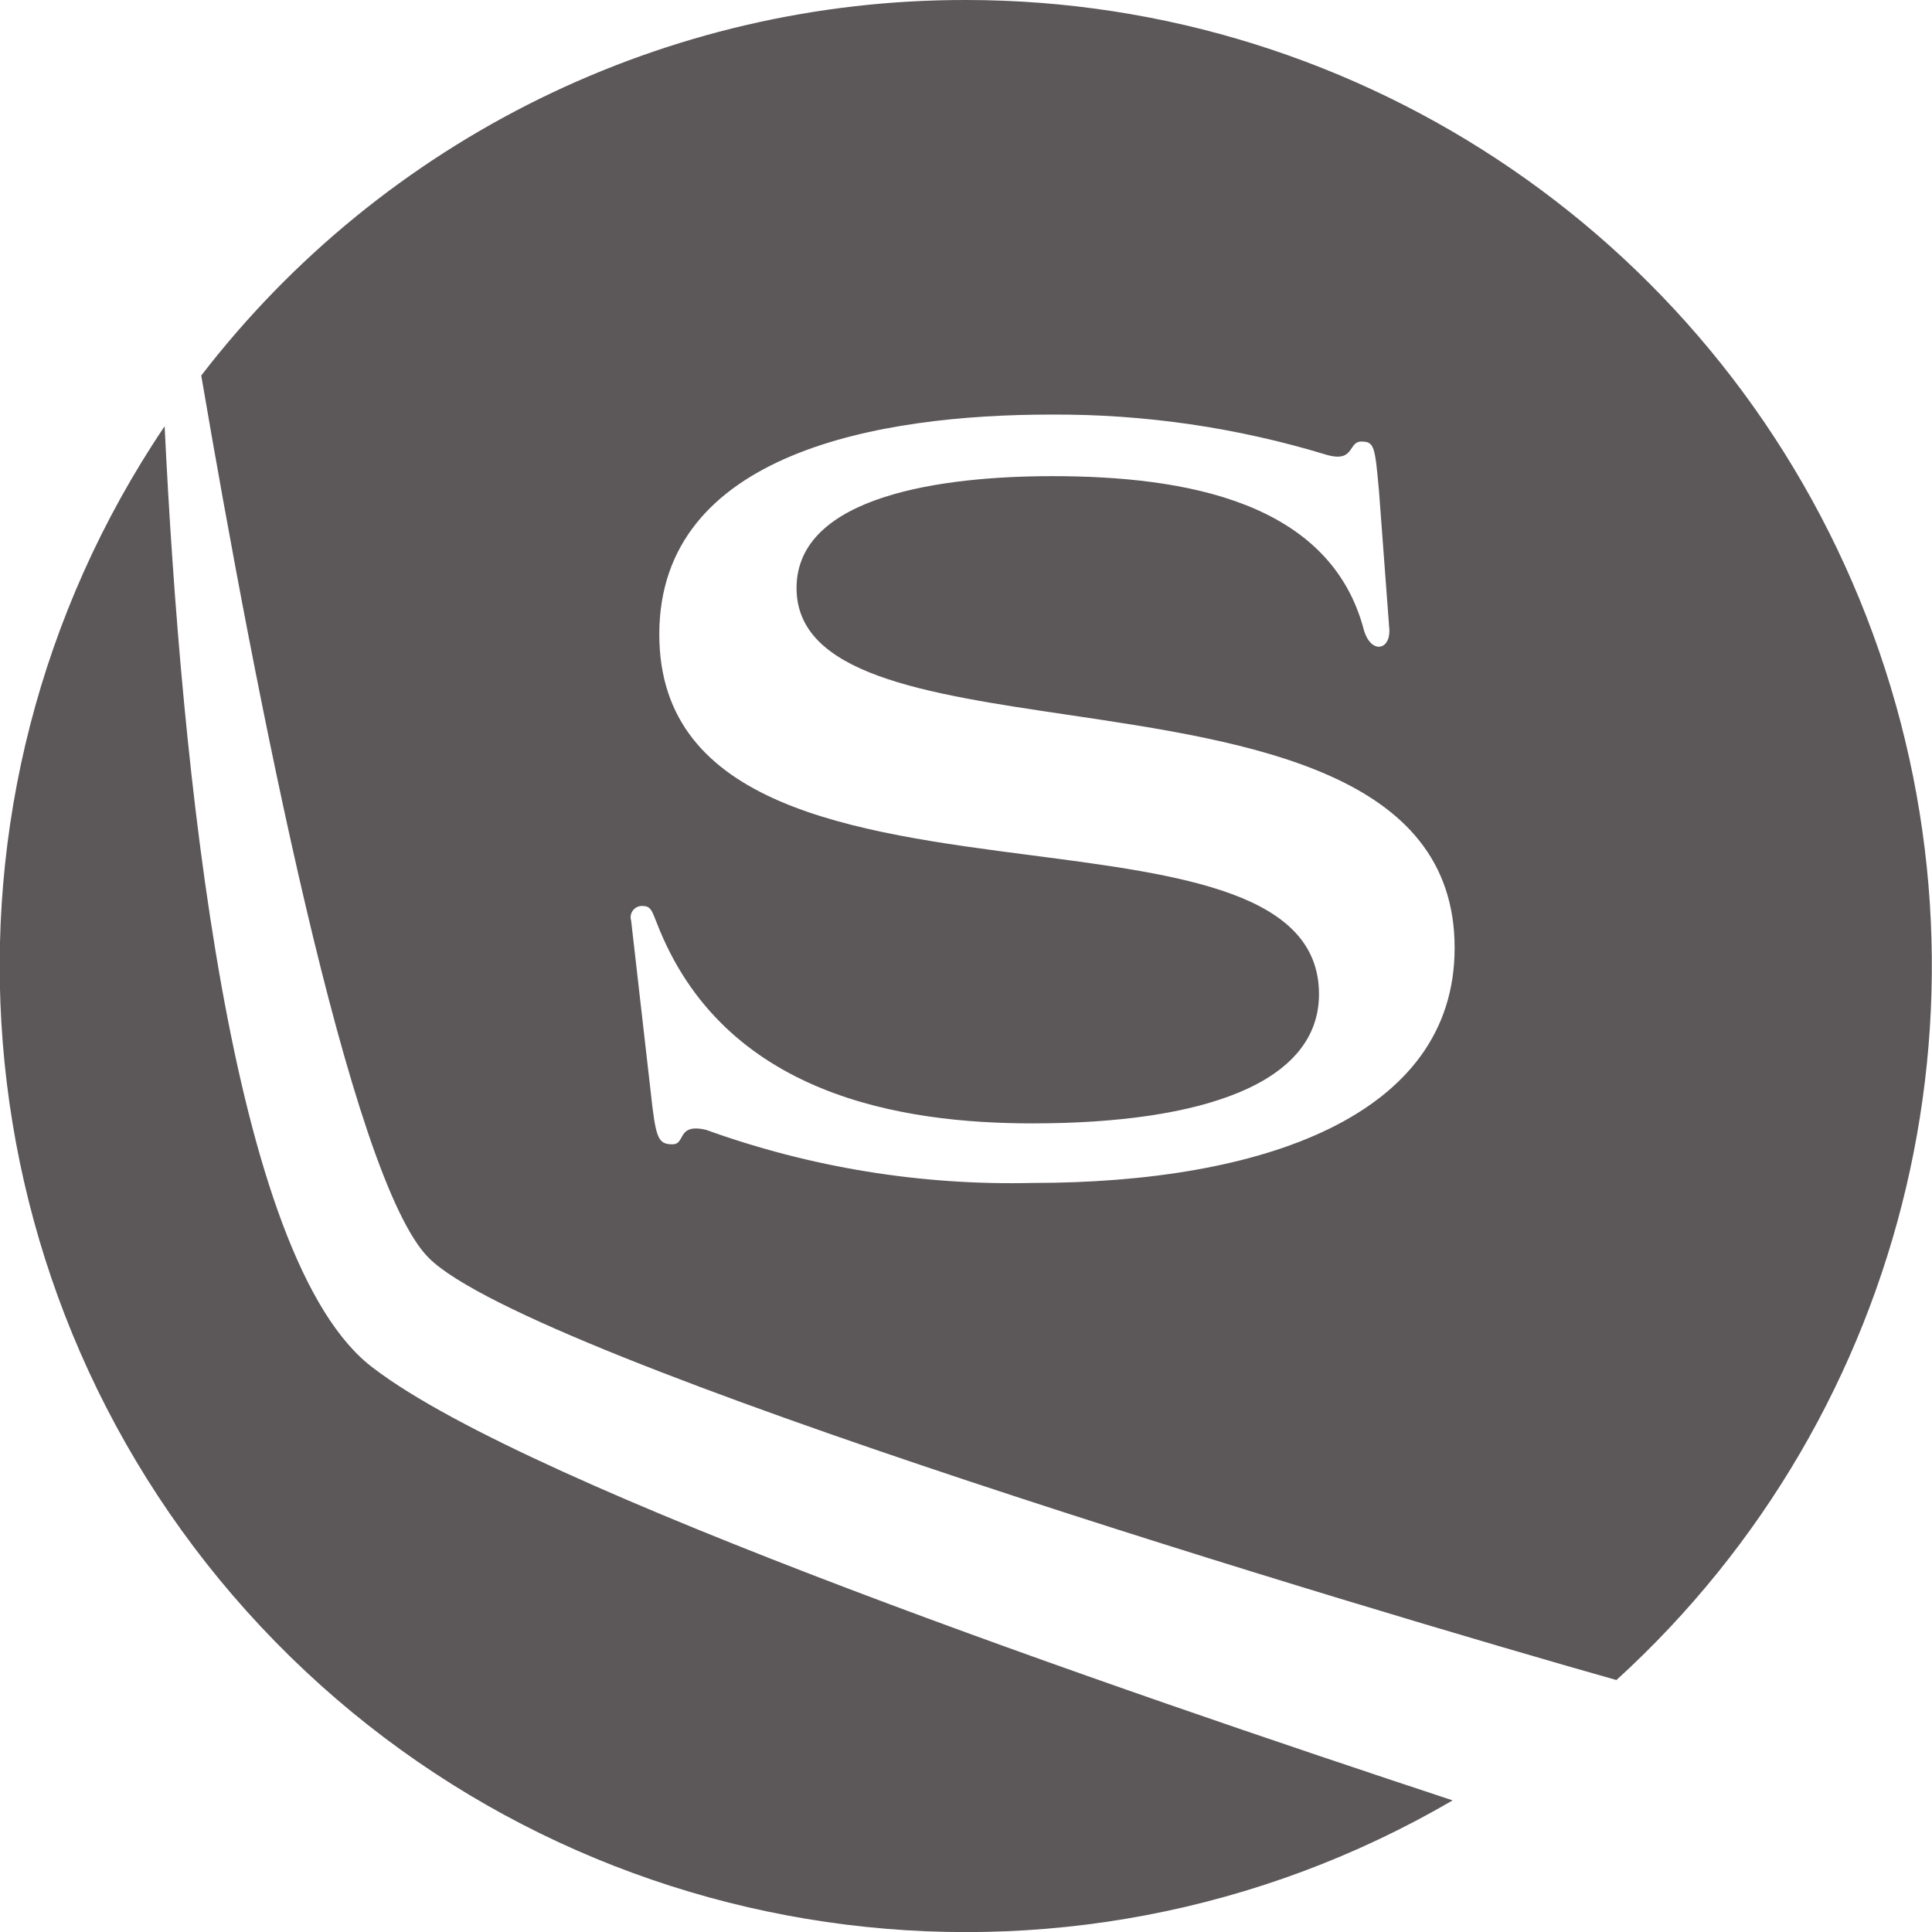 <svg width="48" height="48" viewBox="0 0 48 48" fill="none" xmlns="http://www.w3.org/2000/svg">
<path fill-rule="evenodd" clip-rule="evenodd" d="M5 9.33C9.539 3.436 16.561 -0.012 24 -3.15193e-05C33.91 0.002 42.799 6.094 46.377 15.335C49.954 24.576 47.485 35.066 40.16 41.74C34 40 13.2 33.78 10.66 31.26C8.7 29.33 6.35 17.24 5 9.33ZM17.54 28.07C20.139 29.008 22.888 29.455 25.65 29.39C31.34 29.39 36.14 27.74 36.14 23.55C36.14 19.186 31.035 18.428 26.53 17.759C22.973 17.231 19.79 16.759 19.79 14.61C19.79 12.3 23.46 11.83 26.14 11.83C29.45 11.83 33.06 12.46 33.89 15.67C34.06 16.23 34.52 16.17 34.52 15.67L34.26 12.19L34.258 12.171C34.16 11.098 34.148 10.97 33.82 10.97C33.693 10.97 33.64 11.049 33.583 11.134C33.492 11.27 33.39 11.423 32.96 11.3C30.74 10.623 28.431 10.286 26.11 10.3C21.87 10.3 16.38 11.23 16.38 15.76C16.38 20.048 21.233 20.679 25.658 21.254C29.364 21.736 32.77 22.179 32.77 24.7C32.77 26.91 29.89 27.91 25.65 27.91C22.44 27.91 17.97 27.24 16.31 22.91C16.296 22.876 16.283 22.843 16.271 22.813C16.198 22.628 16.152 22.51 15.98 22.51C15.886 22.499 15.793 22.536 15.733 22.609C15.672 22.681 15.652 22.78 15.68 22.87L16.21 27.51C16.31 28.3 16.38 28.43 16.71 28.43C16.838 28.43 16.882 28.35 16.93 28.263C17.006 28.124 17.093 27.966 17.54 28.07ZM6.482 40.415C-1.173 32.248 -2.165 19.873 4.09 10.59C4.5 19.06 5.71 31.36 9.29 34C13.22 37 27.83 42 36.09 44.73C26.422 50.372 14.138 48.582 6.482 40.415Z" fill="#5C5759"/>
</svg>

